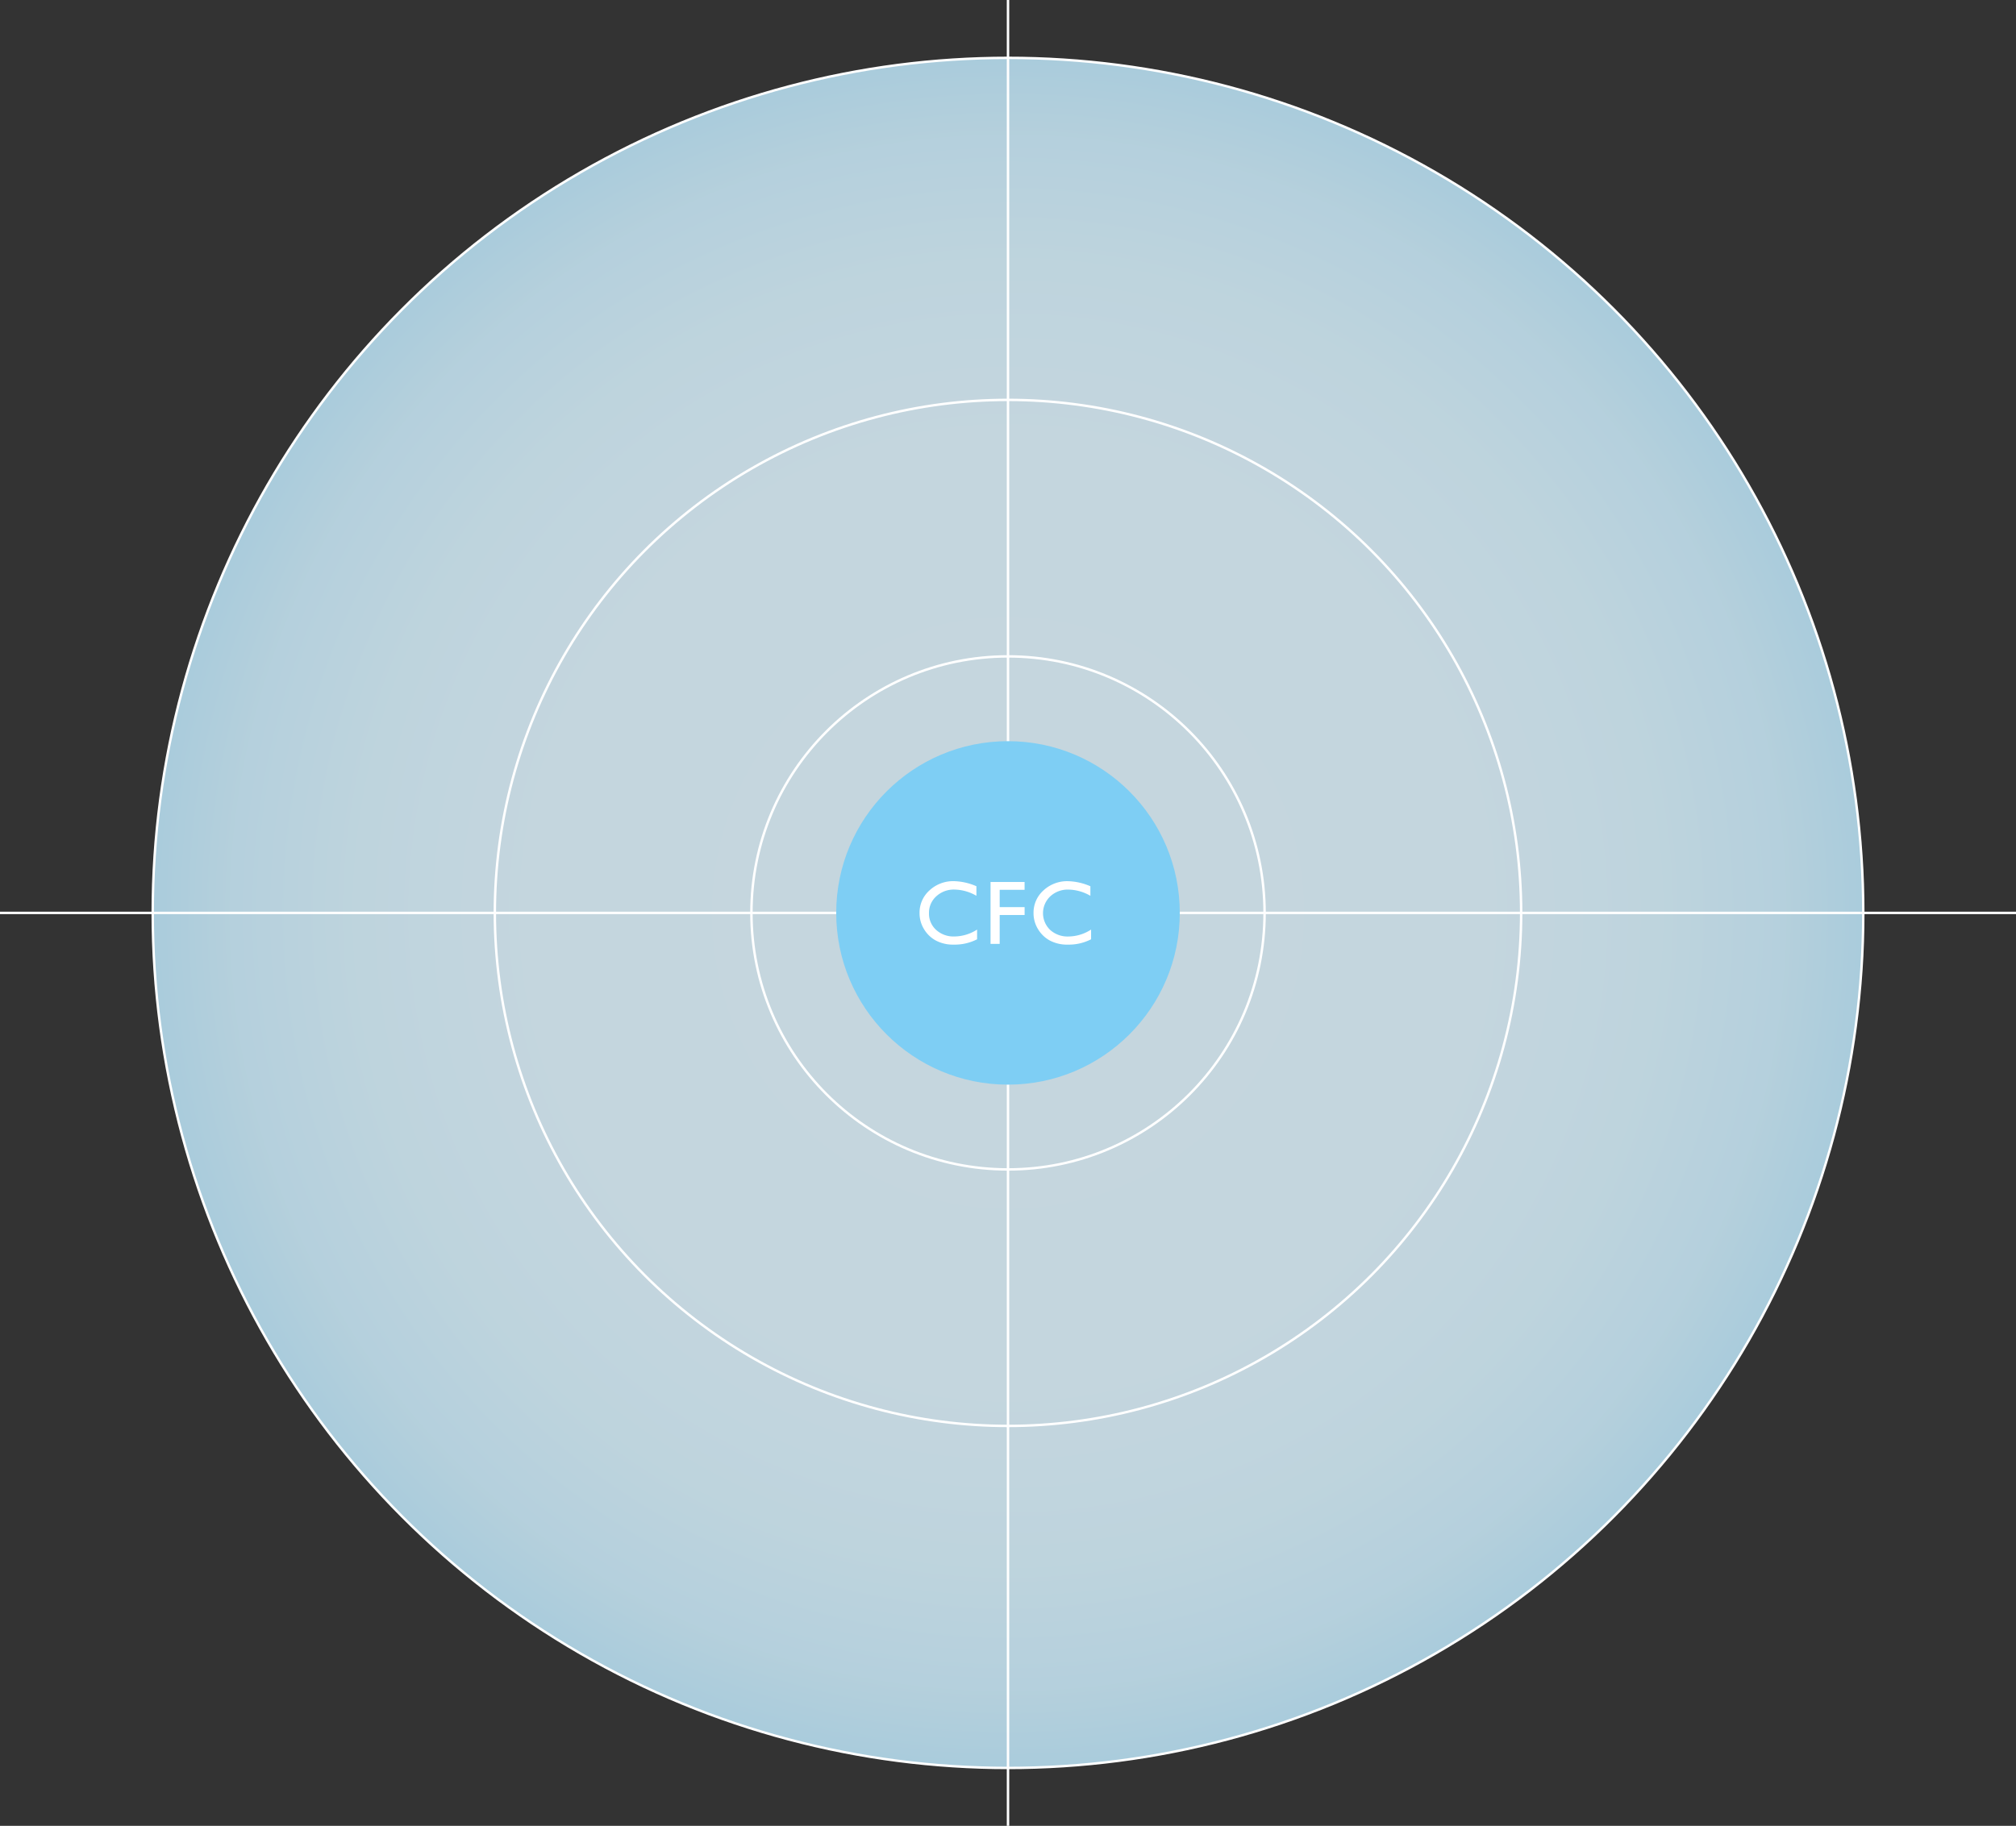 <svg xmlns="http://www.w3.org/2000/svg" xmlns:xlink="http://www.w3.org/1999/xlink" viewBox="0 0 829 751"><rect x="0" y="0" width="829" height="751" fill="#333333" stroke="none"/><defs><style>.cls-1{opacity:0.85;fill:url(#名称未設定グラデーション_156);}.cls-2{fill:none;stroke:#fff;stroke-miterlimit:10;}.cls-3{fill:#7ecef4;}.cls-4{fill:#fff;}</style><radialGradient id="名称未設定グラデーション_156" cx="414.5" cy="375.5" r="351.7" gradientUnits="userSpaceOnUse"><stop offset="0" stop-color="#dff3fc"/><stop offset="0.56" stop-color="#ddf2fc"/><stop offset="0.76" stop-color="#d6f0fb"/><stop offset="0.91" stop-color="#cbebfa"/><stop offset="1" stop-color="#bee6f9"/></radialGradient></defs><g id="レイヤー_2" data-name="レイヤー 2"><g id="main"><circle class="cls-1" cx="414.5" cy="375.5" r="351.7"/><circle class="cls-2" cx="414.5" cy="375.5" r="105.51"/><circle class="cls-2" cx="414.5" cy="375.5" r="211.02"/><circle class="cls-2" cx="414.5" cy="375.5" r="351.7"/><line class="cls-2" y1="375.5" x2="829" y2="375.5"/><line class="cls-2" x1="414.5" x2="414.5" y2="751"/><circle class="cls-3" cx="414.5" cy="375.5" r="70.64"/><path class="cls-4" d="M401.79,382.35v4a20.12,20.12,0,0,1-9.56,2.19,15.1,15.1,0,0,1-7.46-1.71,12.74,12.74,0,0,1-4.85-4.73,12.42,12.42,0,0,1-1.79-6.51,12.25,12.25,0,0,1,4.09-9.36,14.28,14.28,0,0,1,10.09-3.79,24.46,24.46,0,0,1,9.2,2.09v3.93a18.49,18.49,0,0,0-9-2.56,10.58,10.58,0,0,0-7.5,2.77,9.06,9.06,0,0,0-3,6.92,9,9,0,0,0,2.94,6.9,10.62,10.62,0,0,0,7.5,2.7A17.41,17.41,0,0,0,401.79,382.35Z"/><path class="cls-4" d="M407.32,362.78h14V366H411.08v7.12h10.25v3.24H411.08v11.88h-3.76Z"/><path class="cls-4" d="M448.67,382.35v4a20.11,20.11,0,0,1-9.55,2.19,15.11,15.11,0,0,1-7.47-1.71,12.81,12.81,0,0,1-4.85-4.73A12.51,12.51,0,0,1,425,375.6a12.25,12.25,0,0,1,4.09-9.36,14.28,14.28,0,0,1,10.09-3.79,24.42,24.42,0,0,1,9.2,2.09v3.93a18.46,18.46,0,0,0-9-2.56,10.54,10.54,0,0,0-7.49,2.77,9.53,9.53,0,0,0-.05,13.82,10.64,10.64,0,0,0,7.5,2.7A17.35,17.35,0,0,0,448.67,382.35Z"/></g></g></svg>